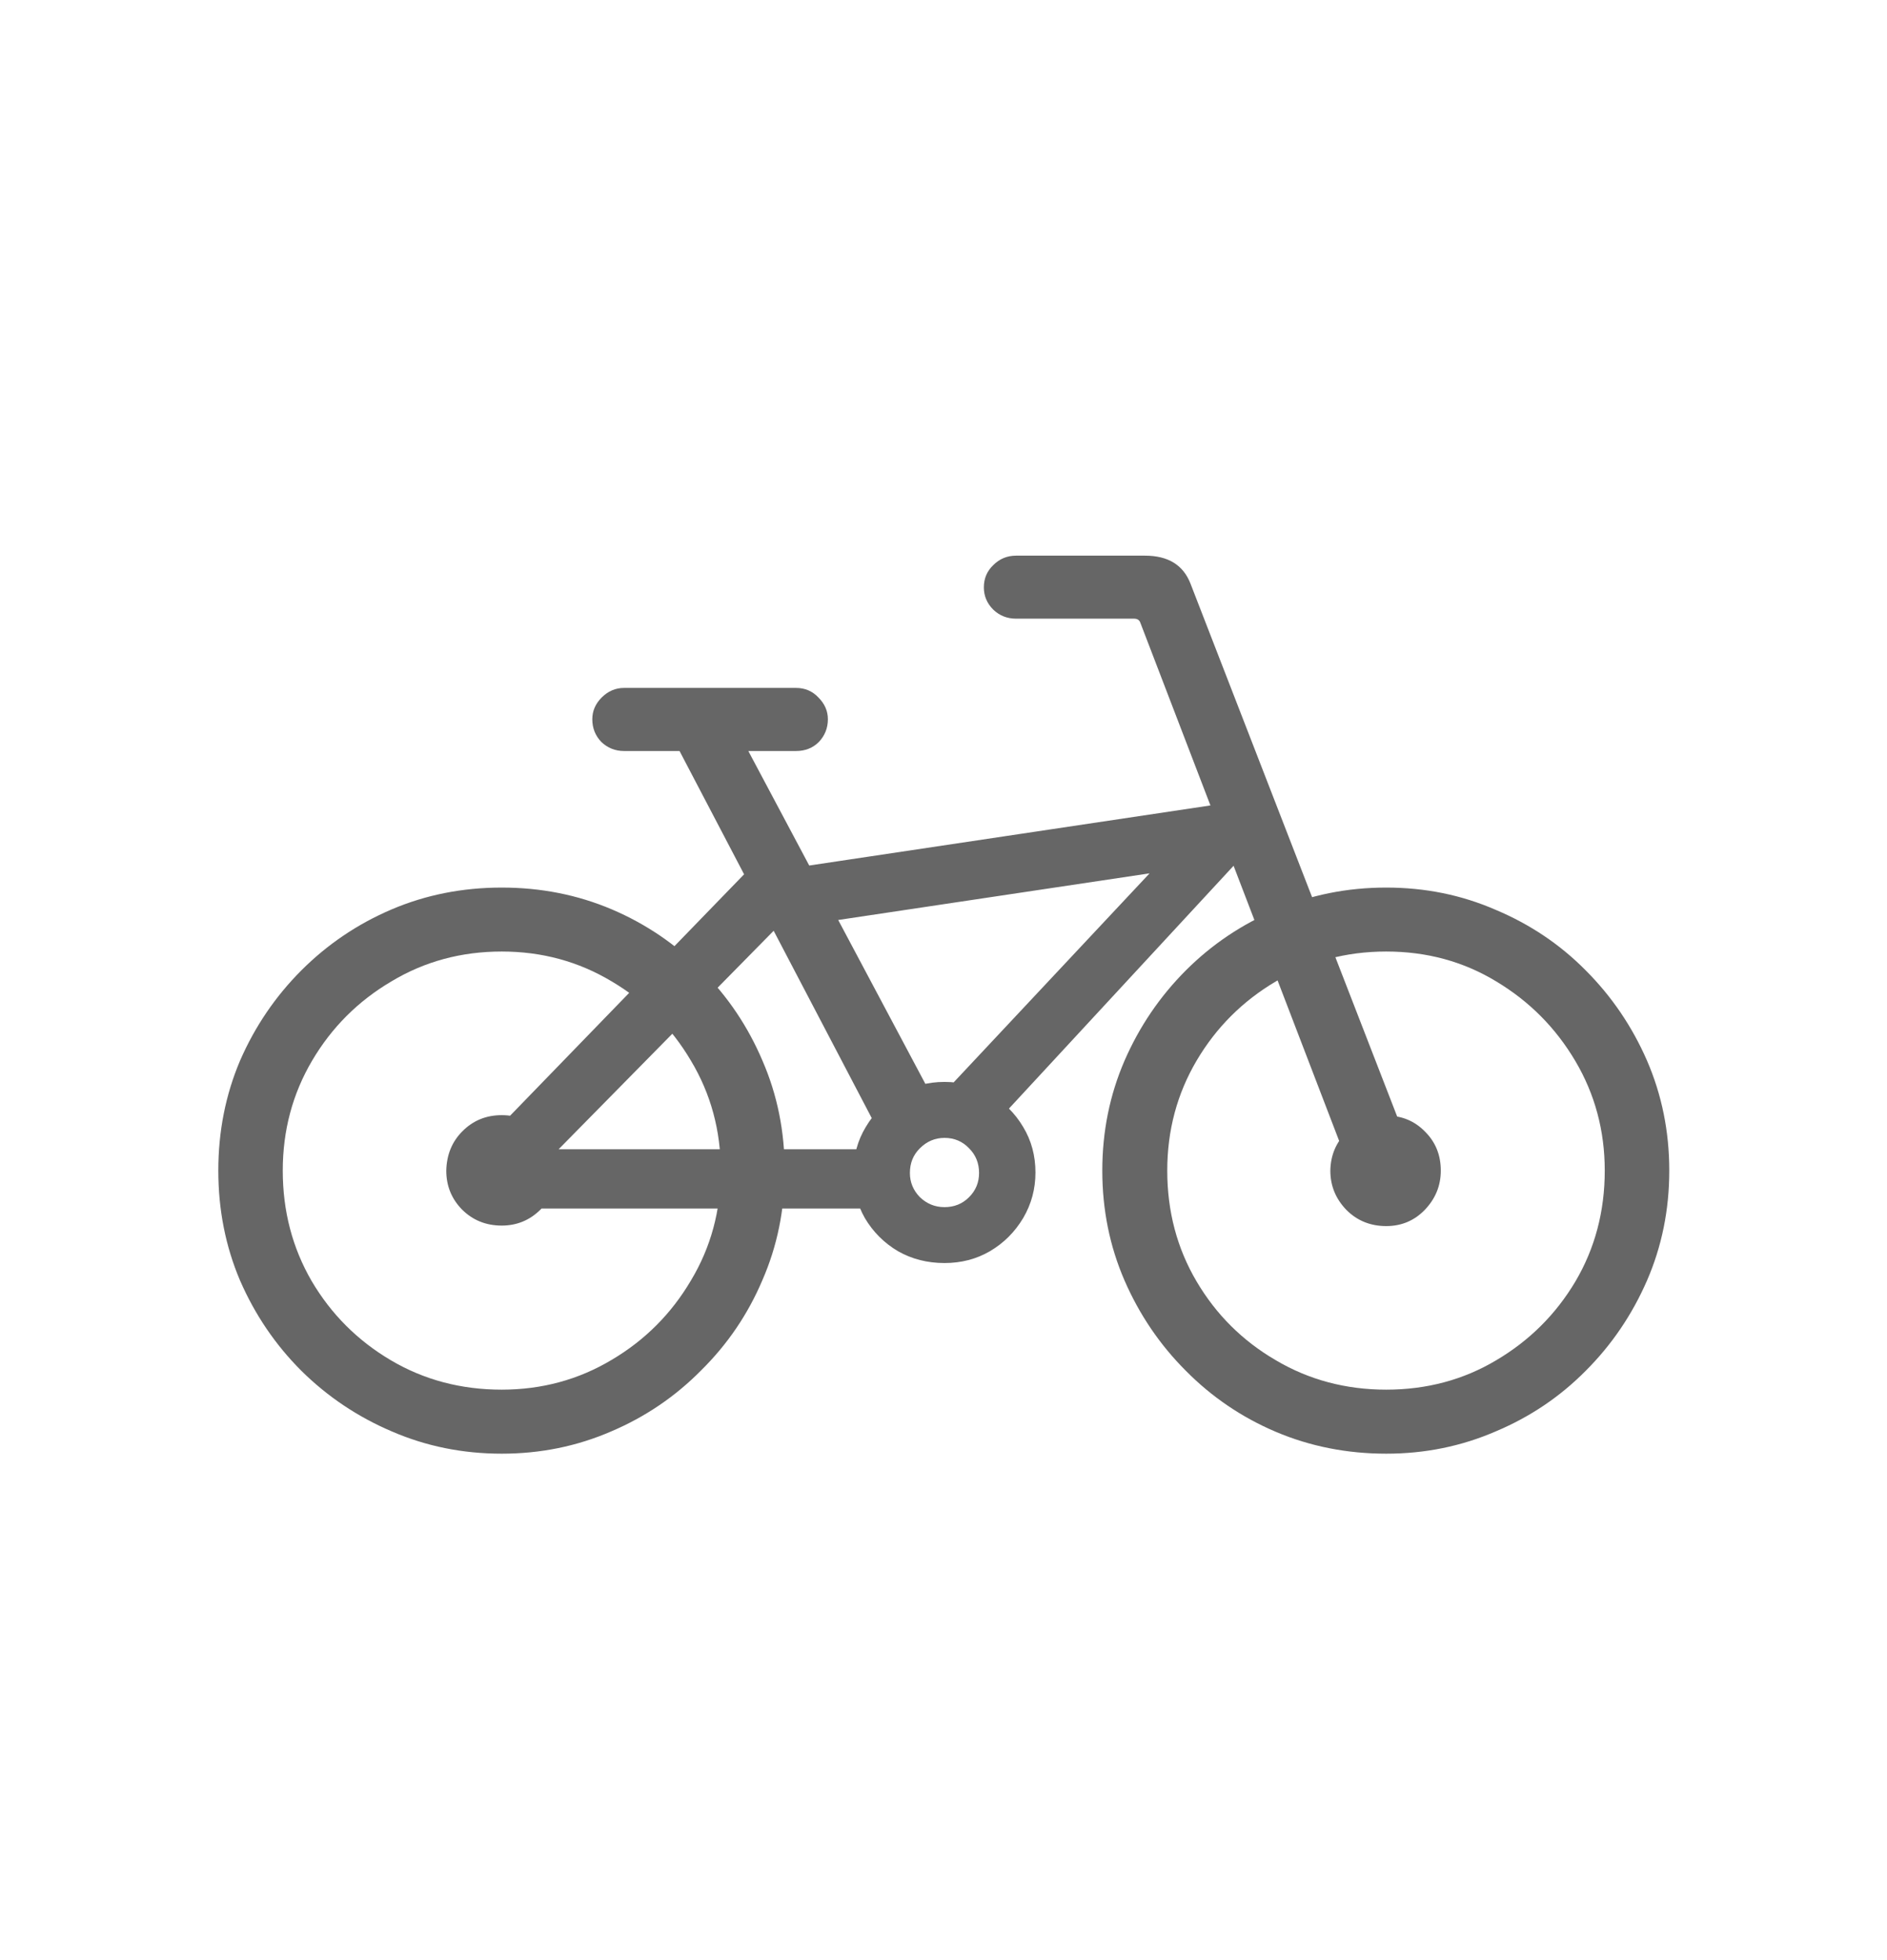 <?xml version="1.0" encoding="UTF-8"?> <svg xmlns="http://www.w3.org/2000/svg" width="26" height="27" viewBox="0 0 26 27" fill="none"><path d="M6.913 20.024C6.374 20.024 5.868 19.921 5.398 19.717C4.928 19.517 4.512 19.238 4.151 18.881C3.794 18.524 3.513 18.11 3.308 17.64C3.108 17.17 3.008 16.665 3.008 16.125C3.008 15.585 3.108 15.08 3.308 14.609C3.513 14.139 3.794 13.726 4.151 13.368C4.512 13.007 4.928 12.726 5.398 12.526C5.868 12.326 6.374 12.226 6.913 12.226C7.453 12.226 7.958 12.326 8.429 12.526C8.899 12.726 9.312 13.007 9.67 13.368C10.027 13.726 10.305 14.139 10.505 14.609C10.71 15.08 10.812 15.585 10.812 16.125C10.812 16.66 10.71 17.163 10.505 17.633C10.305 18.104 10.024 18.517 9.663 18.874C9.306 19.236 8.892 19.517 8.422 19.717C7.952 19.921 7.449 20.024 6.913 20.024ZM6.913 19.142C7.466 19.142 7.971 19.005 8.429 18.731C8.886 18.461 9.249 18.097 9.519 17.64C9.794 17.183 9.931 16.678 9.931 16.125C9.931 15.572 9.794 15.067 9.519 14.609C9.249 14.152 8.886 13.789 8.429 13.519C7.971 13.244 7.466 13.107 6.913 13.107C6.356 13.107 5.849 13.244 5.392 13.519C4.934 13.789 4.571 14.152 4.301 14.609C4.031 15.067 3.896 15.572 3.896 16.125C3.896 16.682 4.029 17.189 4.294 17.646C4.564 18.104 4.928 18.467 5.385 18.737C5.842 19.007 6.352 19.142 6.913 19.142ZM19.1 20.024C18.561 20.024 18.053 19.924 17.579 19.723C17.108 19.523 16.695 19.242 16.338 18.881C15.981 18.524 15.7 18.11 15.495 17.64C15.291 17.17 15.188 16.665 15.188 16.125C15.188 15.585 15.291 15.08 15.495 14.609C15.7 14.139 15.981 13.726 16.338 13.368C16.695 13.011 17.108 12.733 17.579 12.533C18.053 12.328 18.561 12.226 19.1 12.226C19.636 12.226 20.139 12.328 20.609 12.533C21.084 12.733 21.497 13.011 21.85 13.368C22.207 13.726 22.488 14.139 22.693 14.609C22.897 15.08 23 15.585 23 16.125C23 16.665 22.897 17.17 22.693 17.64C22.488 18.11 22.207 18.524 21.85 18.881C21.497 19.238 21.084 19.517 20.609 19.717C20.139 19.921 19.636 20.024 19.1 20.024ZM19.1 19.142C19.658 19.142 20.163 19.007 20.616 18.737C21.073 18.467 21.436 18.106 21.706 17.653C21.976 17.196 22.111 16.686 22.111 16.125C22.111 15.576 21.976 15.073 21.706 14.616C21.436 14.159 21.073 13.793 20.616 13.519C20.163 13.244 19.658 13.107 19.1 13.107C18.543 13.107 18.036 13.244 17.579 13.519C17.122 13.789 16.758 14.152 16.488 14.609C16.218 15.067 16.083 15.572 16.083 16.125C16.083 16.686 16.218 17.196 16.488 17.653C16.758 18.11 17.122 18.471 17.579 18.737C18.036 19.007 18.543 19.142 19.1 19.142ZM13.556 8.091C13.556 7.969 13.599 7.867 13.686 7.784C13.773 7.697 13.878 7.654 14 7.654H15.776C16.094 7.654 16.303 7.782 16.403 8.039L19.479 15.968L18.656 16.249L15.711 8.575C15.698 8.54 15.669 8.522 15.626 8.522H14C13.878 8.522 13.773 8.481 13.686 8.398C13.599 8.311 13.556 8.209 13.556 8.091ZM17.37 11.801L10.825 12.781V11.971L17.37 10.991V11.801ZM12.315 16.647H6.979V15.831H12.315V16.647ZM13.014 17.398C12.778 17.398 12.565 17.344 12.373 17.235C12.182 17.122 12.029 16.969 11.916 16.778C11.807 16.586 11.755 16.377 11.759 16.151C11.759 15.92 11.816 15.711 11.929 15.524C12.043 15.332 12.193 15.182 12.38 15.073C12.572 14.96 12.783 14.903 13.014 14.903C13.244 14.903 13.453 14.96 13.64 15.073C13.832 15.182 13.984 15.332 14.098 15.524C14.211 15.711 14.267 15.92 14.267 16.151C14.267 16.377 14.211 16.586 14.098 16.778C13.984 16.969 13.832 17.122 13.64 17.235C13.453 17.344 13.244 17.398 13.014 17.398ZM13.014 16.628C13.148 16.628 13.262 16.582 13.353 16.49C13.444 16.399 13.49 16.288 13.49 16.157C13.49 16.022 13.444 15.909 13.353 15.818C13.262 15.722 13.148 15.674 13.014 15.674C12.883 15.674 12.77 15.722 12.674 15.818C12.582 15.909 12.537 16.022 12.537 16.157C12.537 16.284 12.582 16.395 12.674 16.49C12.77 16.582 12.883 16.628 13.014 16.628ZM6.913 16.882C6.696 16.882 6.513 16.808 6.365 16.66C6.221 16.512 6.149 16.334 6.149 16.125C6.154 15.907 6.228 15.726 6.371 15.583C6.519 15.434 6.7 15.361 6.913 15.361C7.127 15.361 7.305 15.434 7.449 15.583C7.597 15.731 7.671 15.911 7.671 16.125C7.671 16.334 7.597 16.512 7.449 16.66C7.301 16.808 7.122 16.882 6.913 16.882ZM19.1 16.889C18.883 16.889 18.7 16.815 18.552 16.667C18.404 16.514 18.33 16.334 18.33 16.125C18.334 15.911 18.41 15.733 18.558 15.589C18.706 15.441 18.887 15.367 19.1 15.367C19.314 15.367 19.492 15.441 19.636 15.589C19.78 15.733 19.852 15.911 19.852 16.125C19.852 16.334 19.777 16.514 19.63 16.667C19.486 16.815 19.309 16.889 19.1 16.889ZM12.876 15.191L16.403 11.429L17.402 11.488L13.595 15.602L12.876 15.191ZM6.58 15.831L10.31 11.984L10.989 12.487L7.292 16.242L6.58 15.831ZM12.178 15.72L9.284 10.194L10.133 10.011L12.896 15.204L12.178 15.72ZM8.161 9.907C8.161 9.794 8.204 9.694 8.291 9.607C8.379 9.52 8.481 9.476 8.598 9.476H10.969C11.091 9.476 11.194 9.52 11.276 9.607C11.363 9.694 11.407 9.794 11.407 9.907C11.407 10.029 11.365 10.133 11.283 10.22C11.2 10.303 11.095 10.345 10.969 10.345H8.598C8.477 10.345 8.372 10.303 8.285 10.22C8.202 10.133 8.161 10.029 8.161 9.907Z" fill="#666666"></path></svg> 
